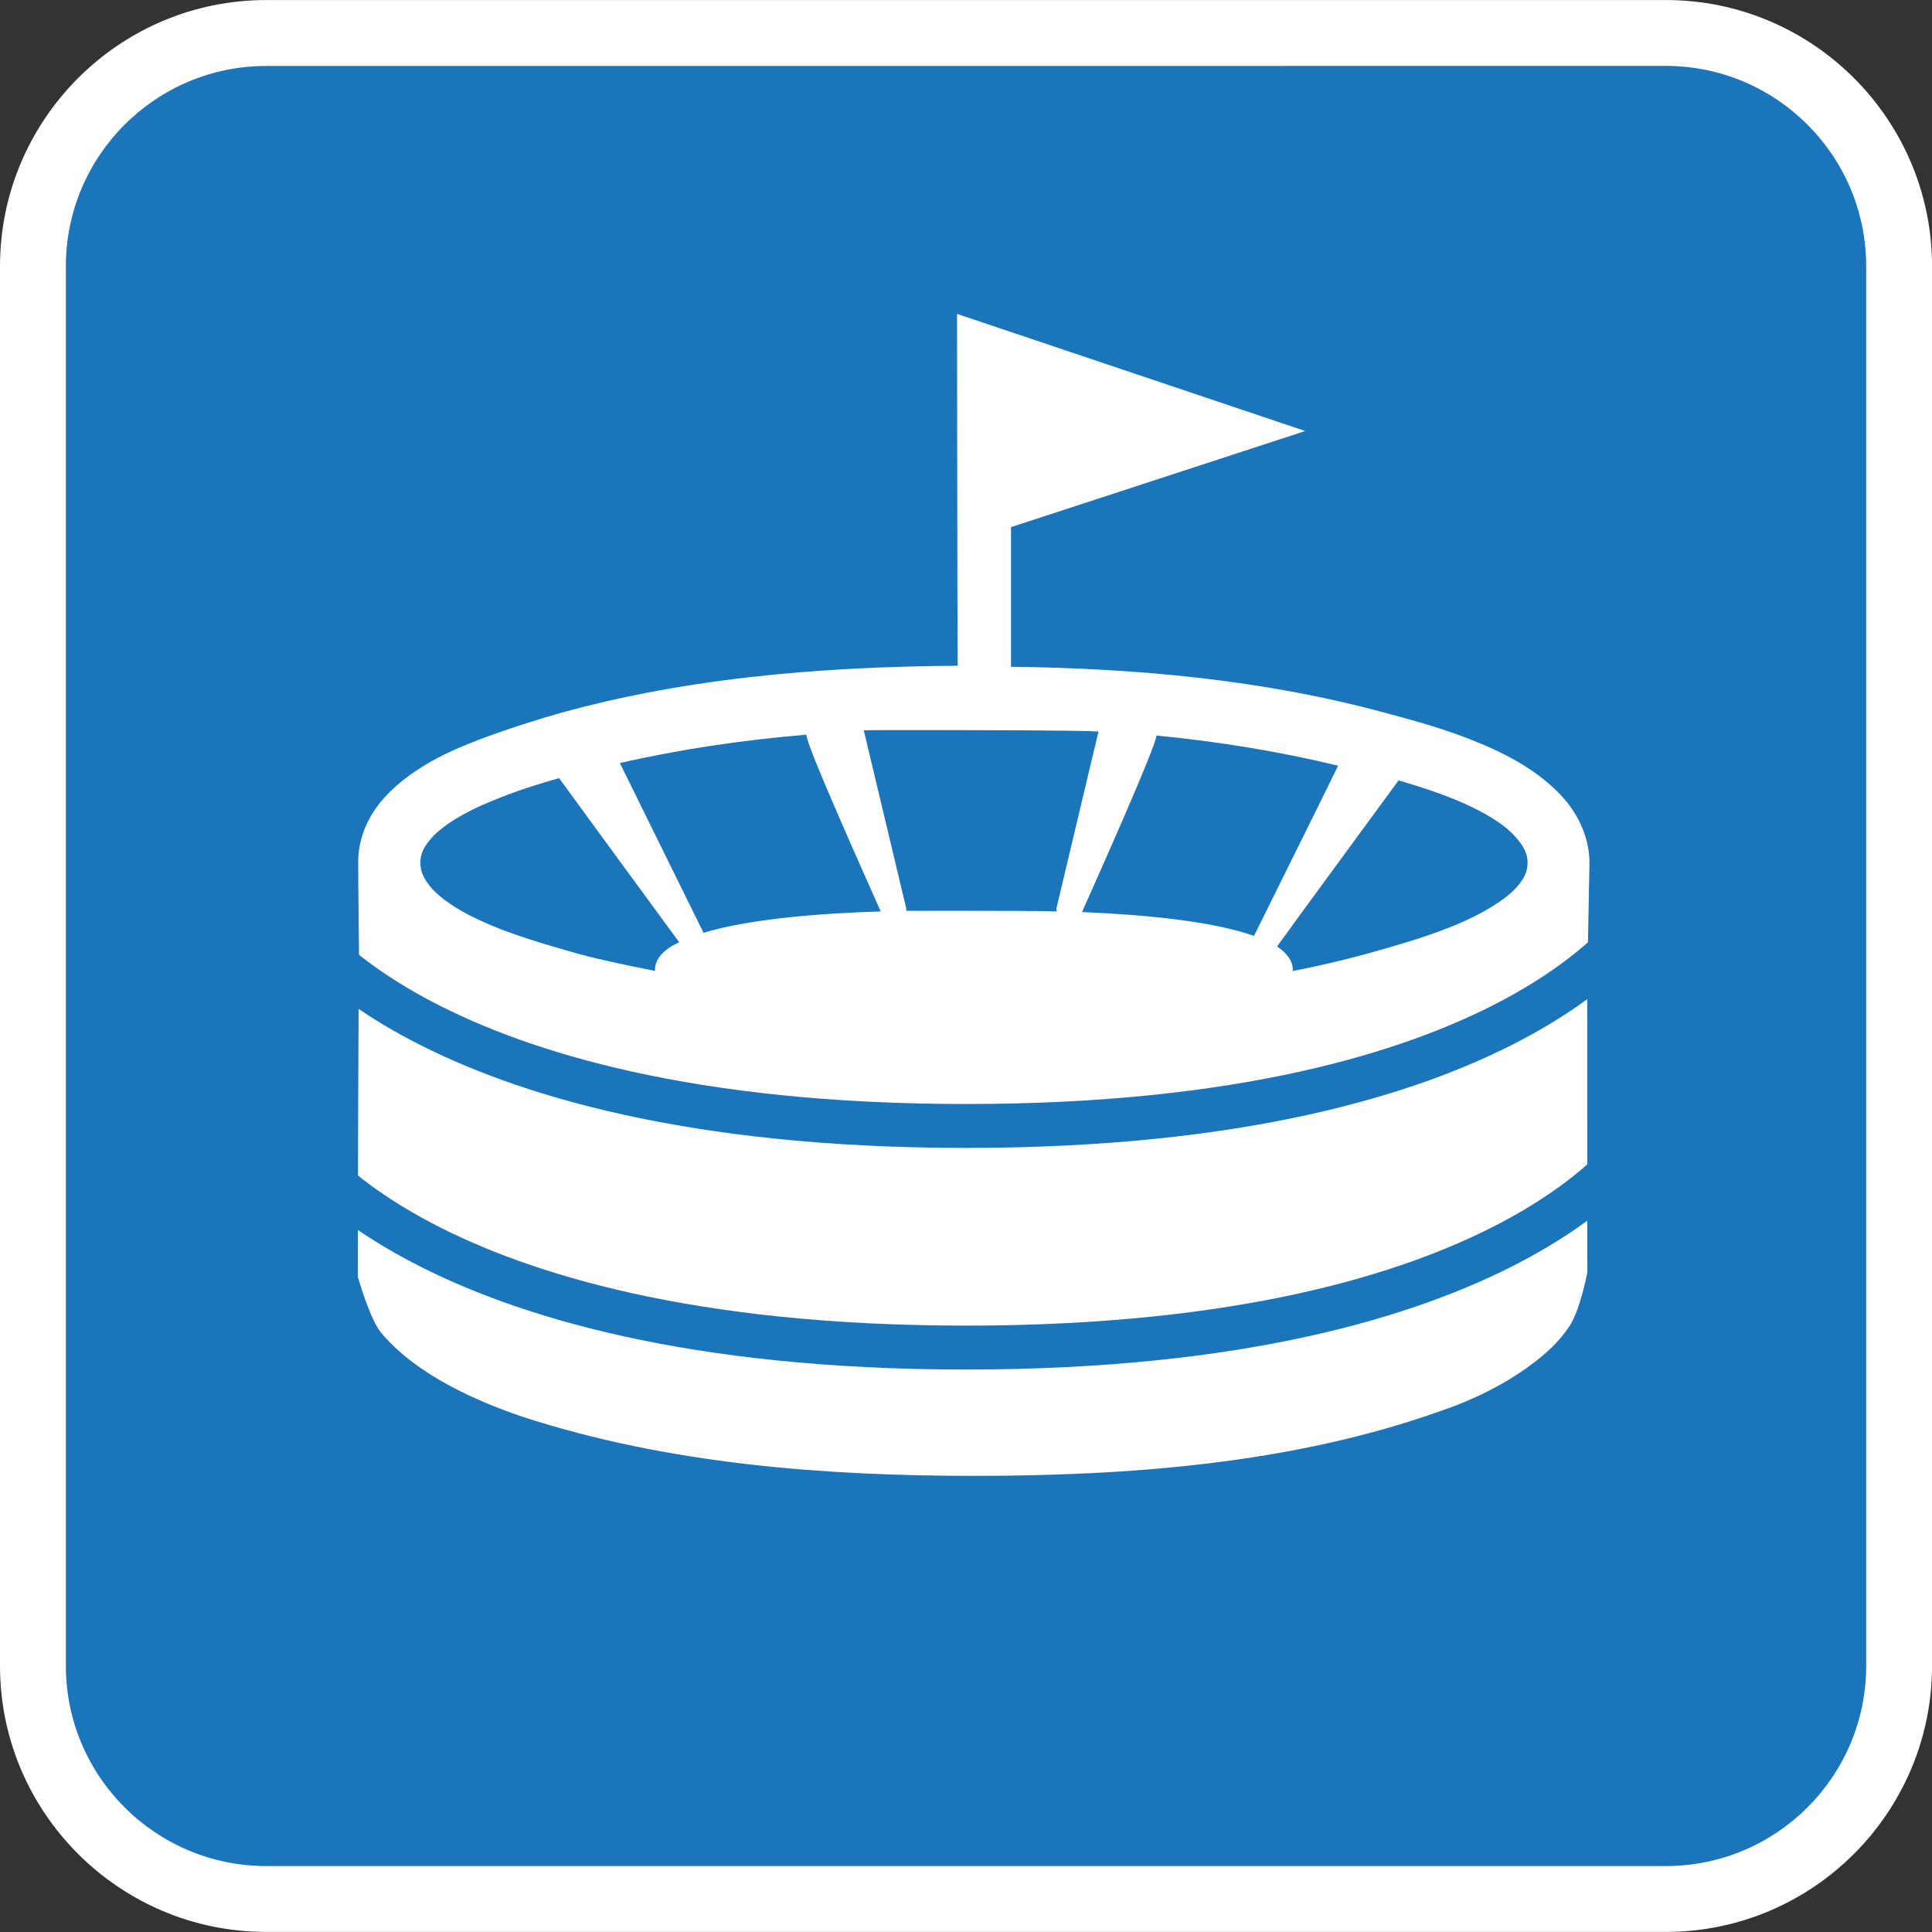 <?xml version="1.0" encoding="utf-8"?>
<!-- Generator: Adobe Illustrator 15.0.0, SVG Export Plug-In . SVG Version: 6.00 Build 0)  -->
<!DOCTYPE svg PUBLIC "-//W3C//DTD SVG 1.1//EN" "http://www.w3.org/Graphics/SVG/1.1/DTD/svg11.dtd">
<svg version="1.1" id="Layer_1" xmlns="http://www.w3.org/2000/svg" xmlns:xlink="http://www.w3.org/1999/xlink" x="0px" y="0px"
	 width="44px" height="44px" viewBox="0 0 44 44" enable-background="new 0 0 44 44" xml:space="preserve">
<rect x="0" y="0" width="44" height="44" fill="#333333" stroke="none"/>
<path fill="#1B75BB" d="M43.25,37.939c0,2.918-2.391,5.309-5.311,5.309H6.062c-2.92,0-5.313-2.393-5.313-5.309V6.064
	c0-2.921,2.393-5.313,5.313-5.313h31.877c2.92,0,5.311,2.392,5.311,5.313V37.939z"/>
<path fill="#FFFFFF" d="M37.939,43.998H6.062C2.719,43.998,0,41.279,0,37.939V6.064c0-3.343,2.72-6.063,6.063-6.063h31.876
	c3.343,0,6.062,2.72,6.062,6.063v31.875C44,41.279,41.281,43.998,37.939,43.998L37.939,43.998z M6.063,1.502
	C3.547,1.502,1.5,3.548,1.5,6.064v31.875c0,2.515,2.047,4.559,4.563,4.559h31.876c2.519,0,4.562-2.044,4.562-4.559V6.064
	c0-2.516-2.044-4.563-4.562-4.563L6.063,1.502L6.063,1.502z"/>
<path fill="#FFFFFF" d="M36.199,19.656c0-0.63-0.297-1.18-0.678-1.575c-0.578-0.596-1.334-0.971-2.076-1.258
	c-0.729-0.283-1.448-0.467-1.896-0.588c-2.791-0.761-5.69-1.015-8.524-1.05v-3.18l6.701-2.189l-7.93-2.667
	c0,0,0.005,6.963,0.015,8.013c-3.146,0.022-6.392,0.279-9.465,1.197l-0.026,0.011c0,0-1.516,0.441-2.373,0.901
	c-0.428,0.232-0.854,0.517-1.199,0.901c-0.336,0.375-0.6,0.889-0.59,1.484c-0.001,0.602,0.021,1.871,0.021,2.638
	c-0.021,0.089-0.031,6.781-0.031,6.781s0.265,0.938,0.52,1.264c0.831,0.999,2.251,1.593,3.232,1.927
	c3.323,1.082,6.883,1.344,10.271,1.346c3.502-0.002,7.254-0.264,10.676-1.491c0.655-0.222,1.409-0.578,2.041-1.054
	c0.325-0.241,0.619-0.512,0.84-0.842c0.239-0.328,0.414-1.195,0.414-1.203c0.004-0.028,0.008-0.061,0.008-0.061
	s-0.002-5.874-0.002-6.604L36.199,19.656z M30.475,17.438c-0.359,0.739-1.646,3.329-1.916,3.877
	c-0.963-0.345-2.553-0.486-3.916-0.544c0.42-0.945,1.682-3.769,1.694-4.02C27.738,16.887,29.123,17.111,30.475,17.438z
	 M20.81,16.627c1.452,0,3.803,0.004,4.208,0.033c-0.179,0.735-0.812,3.421-0.961,4.039c-0.005,0.026,0.018,0.028,0.002,0.058
	c-0.318-0.013-1.586-0.015-2.496-0.015c-0.452,0-0.813,0-0.923,0.002c-0.008-0.018,0.005-0.022,0.001-0.046
	c-0.147-0.615-0.792-3.329-0.969-4.065C19.763,16.627,20.212,16.627,20.81,16.627z M18.364,16.732c0,0.243,1.278,3.089,1.694,4.025
	c-1.333,0.042-2.974,0.163-4.036,0.487c-0.268-0.536-1.53-3.112-1.905-3.866C15.502,17.061,16.923,16.853,18.364,16.732z
	 M9.81,19.105c0.257-0.302,0.786-0.618,1.352-0.846c0.558-0.24,1.144-0.415,1.57-0.538c0.908,1.245,1.822,2.492,2.736,3.737
	c-0.342,0.159-0.552,0.37-0.552,0.633c0,0.002,0.007,0.005,0.007,0.021c-0.59-0.117-1.18-0.235-1.752-0.389
	c-0.596-0.175-1.587-0.435-2.379-0.829c-0.392-0.188-0.729-0.42-0.936-0.635c-0.206-0.235-0.281-0.402-0.283-0.611
	C9.573,19.466,9.633,19.314,9.81,19.105z M34.547,20.199c-0.264,0.3-0.801,0.614-1.352,0.848c-0.567,0.238-1.163,0.416-1.586,0.538
	c-0.717,0.211-1.438,0.388-2.183,0.532c0-0.006,0.017-0.021,0.017-0.03c0-0.207-0.141-0.386-0.359-0.532
	c0.915-1.263,1.843-2.515,2.768-3.783c0.539,0.16,1.17,0.36,1.713,0.63c0.395,0.194,0.74,0.419,0.935,0.642
	c0.206,0.226,0.29,0.404,0.29,0.604C34.788,19.838,34.725,19.992,34.547,20.199z"/>
<path fill="none" stroke="#1B75BB" stroke-miterlimit="10" d="M37.363,20.875c0,0-2.82,4.768-15.363,4.768
	c-12.542,0-15.363-4.768-15.363-4.768"/>
<path fill="none" stroke="#1B75BB" stroke-miterlimit="10" d="M37.363,25.92c0,0-2.82,4.77-15.363,4.77
	c-12.542,0-15.363-4.77-15.363-4.77"/>
</svg>
